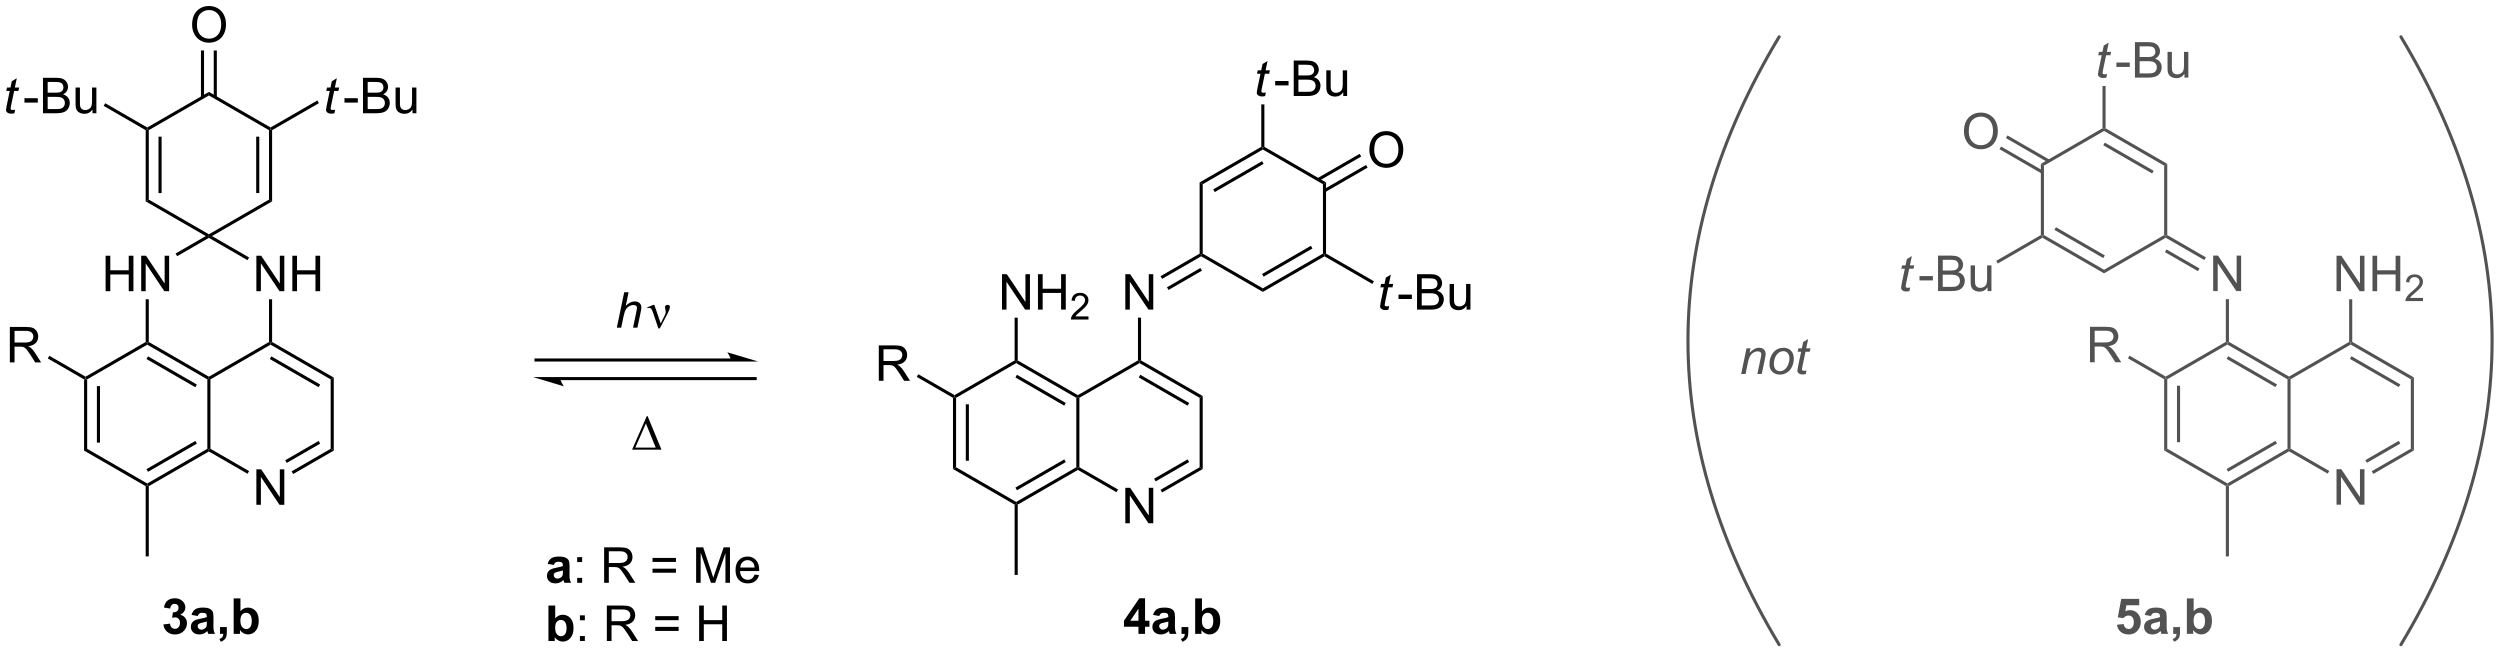 <?xml version="1.0" encoding="UTF-8"?>
<!DOCTYPE svg PUBLIC '-//W3C//DTD SVG 1.0//EN'
          'http://www.w3.org/TR/2001/REC-SVG-20010904/DTD/svg10.dtd'>
<svg stroke-dasharray="none" shape-rendering="auto" xmlns="http://www.w3.org/2000/svg" font-family="'Dialog'" text-rendering="auto" width="1024" fill-opacity="1" color-interpolation="auto" color-rendering="auto" preserveAspectRatio="xMidYMid meet" font-size="12px" viewBox="0 0 1024 268" fill="black" xmlns:xlink="http://www.w3.org/1999/xlink" stroke="black" image-rendering="auto" stroke-miterlimit="10" stroke-linecap="square" stroke-linejoin="miter" font-style="normal" stroke-width="1" height="268" stroke-dashoffset="0" font-weight="normal" stroke-opacity="1"
><!--Generated by the Batik Graphics2D SVG Generator--><defs id="genericDefs"
  /><g
  ><defs id="defs1"
    ><clipPath clipPathUnits="userSpaceOnUse" id="clipPath1"
      ><path d="M0.657 1.611 L415.962 1.611 L415.962 110.004 L0.657 110.004 L0.657 1.611 Z"
      /></clipPath
      ><clipPath clipPathUnits="userSpaceOnUse" id="clipPath2"
      ><path d="M-0.245 8.539 L-0.245 113.918 L402.577 113.918 L402.577 8.539 Z"
      /></clipPath
      ><clipPath clipPathUnits="userSpaceOnUse" id="clipPath3"
      ><path d="M-0.245 8.539 L-0.245 113.918 L402.54 113.918 L402.54 8.539 Z"
      /></clipPath
    ></defs
    ><g transform="scale(2.466,2.466) translate(-0.657,-1.611) matrix(1.029,0,0,1.029,0.909,-7.172)"
    ><path d="M13.325 69.814 L13.575 69.67 L13.825 69.814 L13.825 81.026 L13.325 81.314 ZM15.395 70.865 L15.395 79.975 L15.895 79.975 L15.895 70.865 Z" stroke="none" clip-path="url(#clipPath3)"
    /></g
    ><g transform="matrix(2.536,0,0,2.536,0.622,-21.656)"
    ><path d="M13.325 81.314 L13.825 81.026 L23.535 86.631 L23.535 86.92 L23.285 87.064 Z" stroke="none" clip-path="url(#clipPath3)"
    /></g
    ><g transform="matrix(2.536,0,0,2.536,0.622,-21.656)"
    ><path d="M23.785 87.064 L23.535 86.92 L23.535 86.631 L33.244 81.026 L33.494 81.17 L33.494 81.459 ZM23.66 84.746 L31.549 80.191 L31.299 79.758 L23.41 84.313 Z" stroke="none" clip-path="url(#clipPath3)"
    /></g
    ><g transform="matrix(2.536,0,0,2.536,0.622,-21.656)"
    ><path d="M33.744 81.026 L33.494 81.17 L33.244 81.026 L33.244 69.814 L33.494 69.67 L33.744 69.814 Z" stroke="none" clip-path="url(#clipPath3)"
    /></g
    ><g transform="matrix(2.536,0,0,2.536,0.622,-21.656)"
    ><path d="M33.494 69.381 L33.494 69.67 L33.244 69.814 L23.535 64.209 L23.535 63.92 L23.785 63.776 ZM31.549 70.648 L23.66 66.094 L23.41 66.527 L31.299 71.082 Z" stroke="none" clip-path="url(#clipPath3)"
    /></g
    ><g transform="matrix(2.536,0,0,2.536,0.622,-21.656)"
    ><path d="M23.285 63.776 L23.535 63.92 L23.535 64.209 L13.825 69.814 L13.575 69.67 L13.575 69.381 Z" stroke="none" clip-path="url(#clipPath3)"
    /></g
    ><g transform="matrix(2.536,0,0,2.536,0.622,-21.656)"
    ><path d="M41.162 90.07 L41.162 84.343 L41.941 84.343 L44.949 88.838 L44.949 84.343 L45.675 84.343 L45.675 90.07 L44.897 90.07 L41.889 85.57 L41.889 90.07 L41.162 90.07 Z" stroke="none" clip-path="url(#clipPath3)"
    /></g
    ><g transform="matrix(2.536,0,0,2.536,0.622,-21.656)"
    ><path d="M33.494 81.459 L33.494 81.17 L33.744 81.026 L39.987 84.63 L39.737 85.063 Z" stroke="none" clip-path="url(#clipPath3)"
    /></g
    ><g transform="matrix(2.536,0,0,2.536,0.622,-21.656)"
    ><path d="M47.103 85.101 L46.853 84.668 L53.162 81.026 L53.662 81.314 ZM46.068 83.309 L51.467 80.191 L51.217 79.758 L45.818 82.876 Z" stroke="none" clip-path="url(#clipPath3)"
    /></g
    ><g transform="matrix(2.536,0,0,2.536,0.622,-21.656)"
    ><path d="M53.662 81.314 L53.162 81.026 L53.162 69.814 L53.662 69.526 Z" stroke="none" clip-path="url(#clipPath3)"
    /></g
    ><g transform="matrix(2.536,0,0,2.536,0.622,-21.656)"
    ><path d="M53.662 69.526 L53.162 69.814 L43.453 64.209 L43.453 63.92 L43.703 63.776 ZM51.467 70.648 L43.578 66.094 L43.328 66.527 L51.217 71.082 Z" stroke="none" clip-path="url(#clipPath3)"
    /></g
    ><g transform="matrix(2.536,0,0,2.536,0.622,-21.656)"
    ><path d="M43.203 63.776 L43.453 63.92 L43.453 64.209 L33.744 69.814 L33.494 69.67 L33.494 69.381 Z" stroke="none" clip-path="url(#clipPath3)"
    /></g
    ><g transform="matrix(2.536,0,0,2.536,0.622,-21.656)"
    ><path d="M153.674 72.793 L153.924 72.648 L154.174 72.793 L154.174 84.004 L153.674 84.293 ZM155.744 73.844 L155.744 82.953 L156.244 82.953 L156.244 73.844 Z" stroke="none" clip-path="url(#clipPath3)"
    /></g
    ><g transform="matrix(2.536,0,0,2.536,0.622,-21.656)"
    ><path d="M153.674 84.293 L154.174 84.004 L163.883 89.61 L163.883 89.898 L163.633 90.043 Z" stroke="none" clip-path="url(#clipPath3)"
    /></g
    ><g transform="matrix(2.536,0,0,2.536,0.622,-21.656)"
    ><path d="M164.133 90.043 L163.883 89.898 L163.883 89.61 L173.593 84.004 L173.843 84.148 L173.843 84.437 ZM164.008 87.725 L171.898 83.17 L171.648 82.737 L163.758 87.292 Z" stroke="none" clip-path="url(#clipPath3)"
    /></g
    ><g transform="matrix(2.536,0,0,2.536,0.622,-21.656)"
    ><path d="M174.093 84.004 L173.843 84.148 L173.593 84.004 L173.593 72.793 L173.843 72.648 L174.093 72.793 Z" stroke="none" clip-path="url(#clipPath3)"
    /></g
    ><g transform="matrix(2.536,0,0,2.536,0.622,-21.656)"
    ><path d="M173.843 72.36 L173.843 72.648 L173.593 72.793 L163.883 67.187 L163.883 66.898 L164.133 66.754 ZM171.898 73.627 L164.008 69.072 L163.758 69.505 L171.648 74.06 Z" stroke="none" clip-path="url(#clipPath3)"
    /></g
    ><g transform="matrix(2.536,0,0,2.536,0.622,-21.656)"
    ><path d="M163.633 66.754 L163.883 66.898 L163.883 67.187 L154.174 72.793 L153.924 72.648 L153.924 72.36 Z" stroke="none" clip-path="url(#clipPath3)"
    /></g
    ><g transform="matrix(2.536,0,0,2.536,0.622,-21.656)"
    ><path d="M181.511 93.049 L181.511 87.322 L182.29 87.322 L185.298 91.817 L185.298 87.322 L186.024 87.322 L186.024 93.049 L185.245 93.049 L182.238 88.549 L182.238 93.049 L181.511 93.049 Z" stroke="none" clip-path="url(#clipPath3)"
    /></g
    ><g transform="matrix(2.536,0,0,2.536,0.622,-21.656)"
    ><path d="M173.843 84.437 L173.843 84.148 L174.093 84.004 L180.336 87.609 L180.086 88.042 Z" stroke="none" clip-path="url(#clipPath3)"
    /></g
    ><g transform="matrix(2.536,0,0,2.536,0.622,-21.656)"
    ><path d="M187.452 88.08 L187.202 87.647 L193.511 84.004 L194.011 84.293 ZM186.417 86.287 L191.816 83.17 L191.566 82.737 L186.167 85.854 Z" stroke="none" clip-path="url(#clipPath3)"
    /></g
    ><g transform="matrix(2.536,0,0,2.536,0.622,-21.656)"
    ><path d="M194.011 84.293 L193.511 84.004 L193.511 72.793 L194.011 72.504 Z" stroke="none" clip-path="url(#clipPath3)"
    /></g
    ><g transform="matrix(2.536,0,0,2.536,0.622,-21.656)"
    ><path d="M194.011 72.504 L193.511 72.793 L183.802 67.187 L183.802 66.898 L184.052 66.754 ZM191.816 73.627 L183.927 69.072 L183.677 69.505 L191.566 74.06 Z" stroke="none" clip-path="url(#clipPath3)"
    /></g
    ><g transform="matrix(2.536,0,0,2.536,0.622,-21.656)"
    ><path d="M183.552 66.754 L183.802 66.898 L183.802 67.187 L174.093 72.793 L173.843 72.648 L173.843 72.36 Z" stroke="none" clip-path="url(#clipPath3)"
    /></g
    ><g fill="rgb(82,82,82)" transform="matrix(2.536,0,0,2.536,0.622,-21.656)" stroke="rgb(82,82,82)"
    ><path d="M349.298 69.795 L349.548 69.651 L349.798 69.795 L349.798 81.006 L349.298 81.295 ZM351.368 70.846 L351.368 79.956 L351.868 79.956 L351.868 70.846 Z" stroke="none" clip-path="url(#clipPath3)"
    /></g
    ><g fill="rgb(82,82,82)" transform="matrix(2.536,0,0,2.536,0.622,-21.656)" stroke="rgb(82,82,82)"
    ><path d="M349.298 81.295 L349.798 81.006 L359.508 86.612 L359.508 86.901 L359.258 87.045 Z" stroke="none" clip-path="url(#clipPath3)"
    /></g
    ><g fill="rgb(82,82,82)" transform="matrix(2.536,0,0,2.536,0.622,-21.656)" stroke="rgb(82,82,82)"
    ><path d="M359.758 87.045 L359.508 86.901 L359.508 86.612 L369.217 81.006 L369.467 81.151 L369.467 81.439 ZM359.633 84.727 L367.522 80.172 L367.272 79.739 L359.383 84.294 Z" stroke="none" clip-path="url(#clipPath3)"
    /></g
    ><g fill="rgb(82,82,82)" transform="matrix(2.536,0,0,2.536,0.622,-21.656)" stroke="rgb(82,82,82)"
    ><path d="M369.717 81.006 L369.467 81.151 L369.217 81.006 L369.217 69.795 L369.467 69.651 L369.717 69.795 Z" stroke="none" clip-path="url(#clipPath3)"
    /></g
    ><g fill="rgb(82,82,82)" transform="matrix(2.536,0,0,2.536,0.622,-21.656)" stroke="rgb(82,82,82)"
    ><path d="M369.467 69.362 L369.467 69.651 L369.217 69.795 L359.508 64.189 L359.508 63.901 L359.758 63.756 ZM367.522 70.629 L359.633 66.075 L359.383 66.507 L367.272 71.062 Z" stroke="none" clip-path="url(#clipPath3)"
    /></g
    ><g fill="rgb(82,82,82)" transform="matrix(2.536,0,0,2.536,0.622,-21.656)" stroke="rgb(82,82,82)"
    ><path d="M359.258 63.756 L359.508 63.901 L359.508 64.189 L349.798 69.795 L349.548 69.651 L349.548 69.362 Z" stroke="none" clip-path="url(#clipPath3)"
    /></g
    ><g fill="rgb(82,82,82)" transform="matrix(2.536,0,0,2.536,0.622,-21.656)" stroke="rgb(82,82,82)"
    ><path d="M377.136 90.051 L377.136 84.324 L377.914 84.324 L380.922 88.819 L380.922 84.324 L381.649 84.324 L381.649 90.051 L380.87 90.051 L377.862 85.551 L377.862 90.051 L377.136 90.051 Z" stroke="none" clip-path="url(#clipPath3)"
    /></g
    ><g fill="rgb(82,82,82)" transform="matrix(2.536,0,0,2.536,0.622,-21.656)" stroke="rgb(82,82,82)"
    ><path d="M369.467 81.439 L369.467 81.151 L369.717 81.006 L375.961 84.611 L375.711 85.044 Z" stroke="none" clip-path="url(#clipPath3)"
    /></g
    ><g fill="rgb(82,82,82)" transform="matrix(2.536,0,0,2.536,0.622,-21.656)" stroke="rgb(82,82,82)"
    ><path d="M383.076 85.082 L382.826 84.649 L389.136 81.006 L389.636 81.295 ZM382.041 83.29 L387.441 80.172 L387.191 79.739 L381.791 82.856 Z" stroke="none" clip-path="url(#clipPath3)"
    /></g
    ><g fill="rgb(82,82,82)" transform="matrix(2.536,0,0,2.536,0.622,-21.656)" stroke="rgb(82,82,82)"
    ><path d="M389.636 81.295 L389.136 81.006 L389.136 69.795 L389.636 69.506 Z" stroke="none" clip-path="url(#clipPath3)"
    /></g
    ><g fill="rgb(82,82,82)" transform="matrix(2.536,0,0,2.536,0.622,-21.656)" stroke="rgb(82,82,82)"
    ><path d="M389.636 69.506 L389.136 69.795 L379.426 64.189 L379.426 63.901 L379.676 63.756 ZM387.441 70.629 L379.551 66.075 L379.301 66.507 L387.191 71.062 Z" stroke="none" clip-path="url(#clipPath3)"
    /></g
    ><g fill="rgb(82,82,82)" transform="matrix(2.536,0,0,2.536,0.622,-21.656)" stroke="rgb(82,82,82)"
    ><path d="M379.176 63.756 L379.426 63.901 L379.426 64.189 L369.717 69.795 L369.467 69.651 L369.467 69.362 Z" stroke="none" clip-path="url(#clipPath3)"
    /></g
    ><g fill="rgb(82,82,82)" transform="matrix(2.536,0,0,2.536,0.622,-21.656)" stroke="rgb(82,82,82)"
    ><path d="M357.217 55.551 L357.217 49.824 L357.996 49.824 L361.003 54.319 L361.003 49.824 L361.73 49.824 L361.73 55.551 L360.951 55.551 L357.944 51.051 L357.944 55.551 L357.217 55.551 Z" stroke="none" clip-path="url(#clipPath3)"
    /></g
    ><g fill="rgb(82,82,82)" transform="matrix(2.536,0,0,2.536,0.622,-21.656)" stroke="rgb(82,82,82)"
    ><path d="M359.758 63.756 L359.508 63.901 L359.258 63.756 L359.258 56.851 L359.758 56.851 Z" stroke="none" clip-path="url(#clipPath3)"
    /></g
    ><g fill="rgb(82,82,82)" transform="matrix(2.536,0,0,2.536,0.622,-21.656)" stroke="rgb(82,82,82)"
    ><path d="M356.042 50.111 L355.792 50.544 L349.548 46.939 L349.548 46.651 L349.798 46.506 ZM355.007 51.904 L349.673 48.825 L349.423 49.258 L354.757 52.337 Z" stroke="none" clip-path="url(#clipPath3)"
    /></g
    ><g fill="rgb(82,82,82)" transform="matrix(2.536,0,0,2.536,0.622,-21.656)" stroke="rgb(82,82,82)"
    ><path d="M349.298 46.506 L349.548 46.651 L349.548 46.939 L339.589 52.689 L339.589 52.112 Z" stroke="none" clip-path="url(#clipPath3)"
    /></g
    ><g fill="rgb(82,82,82)" transform="matrix(2.536,0,0,2.536,0.622,-21.656)" stroke="rgb(82,82,82)"
    ><path d="M349.298 35.295 L349.798 35.006 L349.798 46.506 L349.548 46.651 L349.298 46.506 Z" stroke="none" clip-path="url(#clipPath3)"
    /></g
    ><g transform="matrix(2.536,0,0,2.536,0.622,-21.656)"
    ><path d="M41.162 55.57 L41.162 49.843 L41.941 49.843 L44.949 54.338 L44.949 49.843 L45.675 49.843 L45.675 55.57 L44.897 55.57 L41.889 51.07 L41.889 55.57 L41.162 55.57 ZM46.971 55.57 L46.971 49.843 L47.729 49.843 L47.729 52.195 L50.705 52.195 L50.705 49.843 L51.463 49.843 L51.463 55.57 L50.705 55.57 L50.705 52.869 L47.729 52.869 L47.729 55.57 L46.971 55.57 Z" stroke="none" clip-path="url(#clipPath3)"
    /></g
    ><g transform="matrix(2.536,0,0,2.536,0.622,-21.656)"
    ><path d="M16.813 55.57 L16.813 49.843 L17.571 49.843 L17.571 52.195 L20.548 52.195 L20.548 49.843 L21.305 49.843 L21.305 55.57 L20.548 55.57 L20.548 52.869 L17.571 52.869 L17.571 55.57 L16.813 55.57 ZM22.559 55.57 L22.559 49.843 L23.338 49.843 L26.346 54.338 L26.346 49.843 L27.072 49.843 L27.072 55.57 L26.294 55.57 L23.286 51.07 L23.286 55.57 L22.559 55.57 Z" stroke="none" clip-path="url(#clipPath3)"
    /></g
    ><g transform="matrix(2.536,0,0,2.536,0.622,-21.656)"
    ><path d="M43.703 63.776 L43.453 63.92 L43.203 63.776 L43.203 56.87 L43.703 56.87 Z" stroke="none" clip-path="url(#clipPath3)"
    /></g
    ><g transform="matrix(2.536,0,0,2.536,0.622,-21.656)"
    ><path d="M39.987 50.13 L39.737 50.563 L33.494 46.959 L33.494 46.67 L33.994 46.67 Z" stroke="none" clip-path="url(#clipPath3)"
    /></g
    ><g transform="matrix(2.536,0,0,2.536,0.622,-21.656)"
    ><path d="M32.994 46.67 L33.494 46.67 L33.494 46.959 L28.367 49.919 L28.117 49.486 Z" stroke="none" clip-path="url(#clipPath3)"
    /></g
    ><g transform="matrix(2.536,0,0,2.536,0.622,-21.656)"
    ><path d="M23.285 56.87 L23.785 56.87 L23.785 63.776 L23.535 63.92 L23.285 63.776 Z" stroke="none" clip-path="url(#clipPath3)"
    /></g
    ><g transform="matrix(2.536,0,0,2.536,0.622,-21.656)"
    ><path d="M181.511 58.548 L181.511 52.822 L182.29 52.822 L185.298 57.317 L185.298 52.822 L186.024 52.822 L186.024 58.548 L185.245 58.548 L182.238 54.048 L182.238 58.548 L181.511 58.548 Z" stroke="none" clip-path="url(#clipPath3)"
    /></g
    ><g transform="matrix(2.536,0,0,2.536,0.622,-21.656)"
    ><path d="M203.72 55.11 L203.72 55.687 L193.761 49.937 L193.761 49.648 L194.011 49.504 Z" stroke="none" clip-path="url(#clipPath3)"
    /></g
    ><g transform="matrix(2.536,0,0,2.536,0.622,-21.656)"
    ><path d="M193.511 49.504 L193.761 49.648 L193.761 49.937 L187.452 53.58 L187.202 53.147 ZM193.636 51.822 L188.237 54.94 L188.487 55.373 L193.886 52.255 Z" stroke="none" clip-path="url(#clipPath3)"
    /></g
    ><g transform="matrix(2.536,0,0,2.536,0.622,-21.656)"
    ><path d="M183.552 59.849 L184.052 59.849 L184.052 66.754 L183.802 66.898 L183.552 66.754 Z" stroke="none" clip-path="url(#clipPath3)"
    /></g
    ><g transform="matrix(2.536,0,0,2.536,0.622,-21.656)"
    ><path d="M203.72 55.687 L203.72 55.11 L213.43 49.504 L213.68 49.648 L213.68 49.937 ZM203.845 53.225 L211.735 48.67 L211.485 48.237 L203.595 52.792 Z" stroke="none" clip-path="url(#clipPath3)"
    /></g
    ><g transform="matrix(2.536,0,0,2.536,0.622,-21.656)"
    ><path d="M213.93 49.504 L213.68 49.648 L213.43 49.504 L213.43 38.293 L213.93 38.004 Z" stroke="none" clip-path="url(#clipPath3)"
    /></g
    ><g transform="matrix(2.536,0,0,2.536,0.622,-21.656)"
    ><path d="M213.93 38.004 L213.43 38.293 L203.72 32.687 L203.72 32.398 L203.97 32.254 Z" stroke="none" clip-path="url(#clipPath3)"
    /></g
    ><g transform="matrix(2.536,0,0,2.536,0.622,-21.656)"
    ><path d="M203.47 32.254 L203.72 32.398 L203.72 32.687 L194.011 38.293 L193.511 38.004 ZM203.595 34.572 L195.706 39.127 L195.956 39.56 L203.845 35.005 Z" stroke="none" clip-path="url(#clipPath3)"
    /></g
    ><g transform="matrix(2.536,0,0,2.536,0.622,-21.656)"
    ><path d="M193.511 38.004 L194.011 38.293 L194.011 49.504 L193.761 49.648 L193.511 49.504 Z" stroke="none" clip-path="url(#clipPath3)"
    /></g
    ><g fill="rgb(82,82,82)" transform="matrix(2.536,0,0,2.536,0.622,-21.656)" stroke="rgb(82,82,82)"
    ><path d="M349.798 35.006 L349.298 35.295 L339.589 29.689 L339.589 29.401 L339.839 29.256 ZM347.603 36.129 L339.714 31.575 L339.464 32.008 L347.353 36.562 Z" stroke="none" clip-path="url(#clipPath3)"
    /></g
    ><g fill="rgb(82,82,82)" transform="matrix(2.536,0,0,2.536,0.622,-21.656)" stroke="rgb(82,82,82)"
    ><path d="M339.339 29.256 L339.589 29.401 L339.589 29.689 L329.88 35.295 L329.38 35.006 Z" stroke="none" clip-path="url(#clipPath3)"
    /></g
    ><g fill="rgb(82,82,82)" transform="matrix(2.536,0,0,2.536,0.622,-21.656)" stroke="rgb(82,82,82)"
    ><path d="M329.38 35.006 L329.88 35.295 L329.88 46.506 L329.63 46.651 L329.38 46.506 Z" stroke="none" clip-path="url(#clipPath3)"
    /></g
    ><g fill="rgb(82,82,82)" transform="matrix(2.536,0,0,2.536,0.622,-21.656)" stroke="rgb(82,82,82)"
    ><path d="M329.63 46.939 L329.63 46.651 L329.88 46.506 L339.589 52.112 L339.589 52.689 ZM331.575 45.672 L339.464 50.227 L339.714 49.794 L331.825 45.239 Z" stroke="none" clip-path="url(#clipPath3)"
    /></g
    ><g fill="rgb(82,82,82)" transform="matrix(2.536,0,0,2.536,0.622,-21.656)" stroke="rgb(82,82,82)"
    ><path d="M359.258 87.045 L359.508 86.901 L359.758 87.045 L359.758 98.401 L359.258 98.401 Z" stroke="none" clip-path="url(#clipPath3)"
    /></g
    ><g fill="rgb(82,82,82)" transform="matrix(2.536,0,0,2.536,0.622,-21.656)" stroke="rgb(82,82,82)"
    ><path d="M337.319 67.051 L337.319 61.324 L339.858 61.324 Q340.624 61.324 341.022 61.478 Q341.421 61.632 341.658 62.022 Q341.897 62.413 341.897 62.887 Q341.897 63.496 341.502 63.915 Q341.108 64.332 340.283 64.444 Q340.585 64.59 340.741 64.731 Q341.072 65.035 341.369 65.491 L342.366 67.051 L341.413 67.051 L340.655 65.858 Q340.322 65.343 340.106 65.069 Q339.892 64.796 339.723 64.686 Q339.554 64.577 339.377 64.535 Q339.249 64.507 338.955 64.507 L338.077 64.507 L338.077 67.051 L337.319 67.051 ZM338.077 63.85 L339.705 63.85 Q340.226 63.85 340.517 63.743 Q340.812 63.637 340.962 63.4 Q341.116 63.163 341.116 62.887 Q341.116 62.48 340.819 62.22 Q340.525 61.957 339.89 61.957 L338.077 61.957 L338.077 63.85 Z" stroke="none" clip-path="url(#clipPath3)"
    /></g
    ><g fill="rgb(82,82,82)" transform="matrix(2.536,0,0,2.536,0.622,-21.656)" stroke="rgb(82,82,82)"
    ><path d="M349.548 69.362 L349.548 69.651 L349.298 69.795 L343.449 66.418 L343.699 65.985 Z" stroke="none" clip-path="url(#clipPath3)"
    /></g
    ><g transform="matrix(2.536,0,0,2.536,0.622,-21.656)"
    ><path d="M1.346 67.07 L1.346 61.343 L3.885 61.343 Q4.651 61.343 5.049 61.497 Q5.448 61.651 5.685 62.041 Q5.924 62.432 5.924 62.906 Q5.924 63.515 5.528 63.934 Q5.135 64.351 4.31 64.463 Q4.612 64.609 4.768 64.75 Q5.099 65.054 5.396 65.51 L6.393 67.07 L5.44 67.07 L4.682 65.877 Q4.349 65.362 4.133 65.088 Q3.919 64.815 3.75 64.705 Q3.58 64.596 3.403 64.554 Q3.276 64.526 2.982 64.526 L2.104 64.526 L2.104 67.07 L1.346 67.07 ZM2.104 63.869 L3.732 63.869 Q4.252 63.869 4.544 63.763 Q4.838 63.656 4.989 63.419 Q5.143 63.182 5.143 62.906 Q5.143 62.5 4.846 62.239 Q4.552 61.976 3.916 61.976 L2.104 61.976 L2.104 63.869 Z" stroke="none" clip-path="url(#clipPath3)"
    /></g
    ><g transform="matrix(2.536,0,0,2.536,0.622,-21.656)"
    ><path d="M13.575 69.381 L13.575 69.67 L13.325 69.814 L7.476 66.437 L7.726 66.004 Z" stroke="none" clip-path="url(#clipPath3)"
    /></g
    ><g transform="matrix(2.536,0,0,2.536,0.622,-21.656)"
    ><path d="M23.285 87.064 L23.535 86.92 L23.785 87.064 L23.785 98.401 L23.285 98.401 Z" stroke="none" clip-path="url(#clipPath3)"
    /></g
    ><g transform="matrix(2.536,0,0,2.536,0.622,-21.656)"
    ><path d="M141.695 70.049 L141.695 64.322 L144.234 64.322 Q145 64.322 145.398 64.476 Q145.797 64.629 146.033 65.02 Q146.273 65.41 146.273 65.884 Q146.273 66.494 145.877 66.913 Q145.484 67.33 144.658 67.442 Q144.96 67.588 145.117 67.728 Q145.447 68.033 145.744 68.489 L146.742 70.049 L145.789 70.049 L145.031 68.856 Q144.697 68.34 144.481 68.067 Q144.268 67.793 144.099 67.684 Q143.929 67.575 143.752 67.533 Q143.625 67.504 143.33 67.504 L142.453 67.504 L142.453 70.049 L141.695 70.049 ZM142.453 66.848 L144.08 66.848 Q144.601 66.848 144.893 66.741 Q145.187 66.634 145.338 66.397 Q145.492 66.16 145.492 65.884 Q145.492 65.478 145.195 65.218 Q144.901 64.955 144.265 64.955 L142.453 64.955 L142.453 66.848 Z" stroke="none" clip-path="url(#clipPath3)"
    /></g
    ><g transform="matrix(2.536,0,0,2.536,0.622,-21.656)"
    ><path d="M153.924 72.36 L153.924 72.648 L153.674 72.793 L147.824 69.415 L148.074 68.983 Z" stroke="none" clip-path="url(#clipPath3)"
    /></g
    ><g transform="matrix(2.536,0,0,2.536,0.622,-21.656)"
    ><path d="M163.633 90.043 L163.883 89.898 L164.133 90.043 L164.133 101.398 L163.633 101.398 Z" stroke="none" clip-path="url(#clipPath3)"
    /></g
    ><g fill="rgb(82,82,82)" transform="matrix(2.536,0,0,2.536,0.622,-21.656)" stroke="rgb(82,82,82)"
    ><path d="M340.077 20.494 L339.959 21.075 Q339.704 21.14 339.467 21.14 Q339.045 21.14 338.795 20.932 Q338.608 20.776 338.608 20.507 Q338.608 20.369 338.709 19.877 L339.212 17.468 L338.655 17.468 L338.767 16.922 L339.327 16.922 L339.54 15.901 L340.35 15.414 L340.032 16.922 L340.728 16.922 L340.61 17.468 L339.92 17.468 L339.438 19.76 Q339.35 20.198 339.35 20.283 Q339.35 20.408 339.42 20.476 Q339.493 20.541 339.657 20.541 Q339.892 20.541 340.077 20.494 Z" stroke="none" clip-path="url(#clipPath3)"
    /></g
    ><g fill="rgb(82,82,82)" transform="matrix(2.536,0,0,2.536,0.622,-21.656)" stroke="rgb(82,82,82)"
    ><path d="M341.583 19.351 L341.583 18.643 L343.742 18.643 L343.742 19.351 L341.583 19.351 ZM344.578 21.07 L344.578 15.343 L346.726 15.343 Q347.383 15.343 347.778 15.518 Q348.177 15.69 348.401 16.052 Q348.625 16.414 348.625 16.807 Q348.625 17.174 348.424 17.5 Q348.226 17.823 347.825 18.023 Q348.344 18.174 348.622 18.541 Q348.903 18.908 348.903 19.408 Q348.903 19.812 348.732 20.158 Q348.562 20.502 348.312 20.69 Q348.062 20.877 347.685 20.974 Q347.31 21.07 346.763 21.07 L344.578 21.07 ZM345.336 17.75 L346.575 17.75 Q347.078 17.75 347.297 17.682 Q347.586 17.596 347.732 17.398 Q347.88 17.198 347.88 16.898 Q347.88 16.612 347.742 16.395 Q347.607 16.179 347.351 16.099 Q347.099 16.018 346.482 16.018 L345.336 16.018 L345.336 17.75 ZM345.336 20.393 L346.763 20.393 Q347.13 20.393 347.278 20.367 Q347.539 20.32 347.713 20.21 Q347.89 20.101 348.002 19.893 Q348.117 19.682 348.117 19.408 Q348.117 19.088 347.953 18.854 Q347.789 18.617 347.497 18.52 Q347.208 18.424 346.661 18.424 L345.336 18.424 L345.336 20.393 ZM352.575 21.07 L352.575 20.46 Q352.091 21.164 351.258 21.164 Q350.89 21.164 350.573 21.023 Q350.255 20.882 350.099 20.669 Q349.945 20.455 349.883 20.148 Q349.841 19.94 349.841 19.492 L349.841 16.922 L350.544 16.922 L350.544 19.221 Q350.544 19.773 350.586 19.963 Q350.653 20.242 350.867 20.401 Q351.083 20.557 351.398 20.557 Q351.716 20.557 351.992 20.395 Q352.271 20.234 352.385 19.955 Q352.5 19.674 352.5 19.143 L352.5 16.922 L353.203 16.922 L353.203 21.07 L352.575 21.07 Z" stroke="none" clip-path="url(#clipPath3)"
    /></g
    ><g fill="rgb(82,82,82)" transform="matrix(2.536,0,0,2.536,0.622,-21.656)" stroke="rgb(82,82,82)"
    ><path d="M339.839 29.256 L339.589 29.401 L339.339 29.256 L339.339 22.425 L339.839 22.425 Z" stroke="none" clip-path="url(#clipPath3)"
    /></g
    ><g fill="rgb(82,82,82)" transform="matrix(2.536,0,0,2.536,0.622,-21.656)" stroke="rgb(82,82,82)"
    ><path d="M308.274 54.975 L308.157 55.556 Q307.902 55.621 307.665 55.621 Q307.243 55.621 306.993 55.413 Q306.806 55.257 306.806 54.988 Q306.806 54.85 306.907 54.358 L307.41 51.949 L306.853 51.949 L306.965 51.402 L307.524 51.402 L307.738 50.382 L308.548 49.895 L308.23 51.402 L308.925 51.402 L308.808 51.949 L308.118 51.949 L307.636 54.241 Q307.548 54.678 307.548 54.764 Q307.548 54.889 307.618 54.957 Q307.691 55.022 307.855 55.022 Q308.09 55.022 308.274 54.975 Z" stroke="none" clip-path="url(#clipPath3)"
    /></g
    ><g fill="rgb(82,82,82)" transform="matrix(2.536,0,0,2.536,0.622,-21.656)" stroke="rgb(82,82,82)"
    ><path d="M309.781 53.832 L309.781 53.124 L311.94 53.124 L311.94 53.832 L309.781 53.832 ZM312.776 55.551 L312.776 49.824 L314.924 49.824 Q315.58 49.824 315.976 49.999 Q316.375 50.171 316.599 50.533 Q316.823 50.895 316.823 51.288 Q316.823 51.655 316.622 51.98 Q316.424 52.303 316.023 52.504 Q316.541 52.655 316.82 53.022 Q317.101 53.389 317.101 53.889 Q317.101 54.293 316.929 54.639 Q316.76 54.983 316.51 55.171 Q316.26 55.358 315.883 55.454 Q315.508 55.551 314.961 55.551 L312.776 55.551 ZM313.534 52.23 L314.773 52.23 Q315.276 52.23 315.495 52.163 Q315.784 52.077 315.929 51.879 Q316.078 51.678 316.078 51.379 Q316.078 51.093 315.94 50.876 Q315.804 50.66 315.549 50.579 Q315.297 50.499 314.679 50.499 L313.534 50.499 L313.534 52.23 ZM313.534 54.874 L314.961 54.874 Q315.328 54.874 315.476 54.848 Q315.737 54.801 315.911 54.691 Q316.088 54.582 316.2 54.374 Q316.315 54.163 316.315 53.889 Q316.315 53.569 316.151 53.335 Q315.987 53.098 315.695 53.001 Q315.406 52.905 314.859 52.905 L313.534 52.905 L313.534 54.874 ZM320.773 55.551 L320.773 54.941 Q320.289 55.645 319.455 55.645 Q319.088 55.645 318.771 55.504 Q318.453 55.363 318.297 55.15 Q318.143 54.936 318.08 54.629 Q318.039 54.421 318.039 53.973 L318.039 51.402 L318.742 51.402 L318.742 53.702 Q318.742 54.254 318.784 54.444 Q318.851 54.723 319.065 54.882 Q319.281 55.038 319.596 55.038 Q319.914 55.038 320.19 54.876 Q320.469 54.715 320.583 54.436 Q320.698 54.155 320.698 53.624 L320.698 51.402 L321.401 51.402 L321.401 55.551 L320.773 55.551 Z" stroke="none" clip-path="url(#clipPath3)"
    /></g
    ><g fill="rgb(82,82,82)" transform="matrix(2.536,0,0,2.536,0.622,-21.656)" stroke="rgb(82,82,82)"
    ><path d="M329.38 46.506 L329.63 46.651 L329.63 46.939 L322.428 51.098 L322.178 50.665 Z" stroke="none" clip-path="url(#clipPath3)"
    /></g
    ><g fill="rgb(82,82,82)" transform="matrix(2.536,0,0,2.536,0.622,-21.656)" stroke="rgb(82,82,82)"
    ><path d="M316.959 29.762 Q316.959 28.335 317.724 27.53 Q318.49 26.723 319.701 26.723 Q320.493 26.723 321.128 27.103 Q321.766 27.48 322.099 28.158 Q322.435 28.835 322.435 29.694 Q322.435 30.566 322.084 31.254 Q321.732 31.941 321.086 32.296 Q320.443 32.65 319.696 32.65 Q318.888 32.65 318.25 32.259 Q317.615 31.866 317.287 31.191 Q316.959 30.514 316.959 29.762 ZM317.74 29.772 Q317.74 30.809 318.295 31.405 Q318.852 31.999 319.693 31.999 Q320.547 31.999 321.099 31.397 Q321.654 30.796 321.654 29.691 Q321.654 28.991 321.417 28.47 Q321.18 27.949 320.724 27.663 Q320.271 27.374 319.703 27.374 Q318.899 27.374 318.318 27.928 Q317.74 28.48 317.74 29.772 Z" stroke="none" clip-path="url(#clipPath3)"
    /></g
    ><g fill="rgb(82,82,82)" transform="matrix(2.536,0,0,2.536,0.622,-21.656)" stroke="rgb(82,82,82)"
    ><path d="M330.79 34.337 L323.992 30.412 L323.742 30.845 L330.54 34.77 ZM329.755 36.129 L322.957 32.205 L322.707 32.638 L329.505 36.562 Z" stroke="none" clip-path="url(#clipPath3)"
    /></g
    ><g fill="rgb(82,82,82)" transform="matrix(2.536,0,0,2.536,0.622,-21.656)" stroke="rgb(82,82,82)"
    ><path d="M377.136 55.57 L377.136 49.843 L377.914 49.843 L380.922 54.338 L380.922 49.843 L381.649 49.843 L381.649 55.57 L380.87 55.57 L377.862 51.07 L377.862 55.57 L377.136 55.57 ZM382.944 55.57 L382.944 49.843 L383.702 49.843 L383.702 52.195 L386.679 52.195 L386.679 49.843 L387.437 49.843 L387.437 55.57 L386.679 55.57 L386.679 52.869 L383.702 52.869 L383.702 55.57 L382.944 55.57 Z" stroke="none" clip-path="url(#clipPath3)"
    /></g
    ><g fill="rgb(82,82,82)" transform="matrix(2.536,0,0,2.536,0.622,-21.656)" stroke="rgb(82,82,82)"
    ><path d="M391.103 56.662 L391.103 57.17 L388.263 57.17 Q388.257 56.978 388.325 56.803 Q388.433 56.514 388.671 56.232 Q388.911 55.951 389.362 55.582 Q390.062 55.008 390.308 54.672 Q390.554 54.336 390.554 54.037 Q390.554 53.725 390.329 53.51 Q390.106 53.293 389.745 53.293 Q389.364 53.293 389.136 53.522 Q388.907 53.75 388.905 54.154 L388.362 54.1 Q388.419 53.492 388.782 53.176 Q389.145 52.857 389.757 52.857 Q390.376 52.857 390.735 53.201 Q391.097 53.543 391.097 54.049 Q391.097 54.307 390.991 54.557 Q390.886 54.805 390.64 55.08 Q390.395 55.355 389.827 55.836 Q389.353 56.234 389.218 56.377 Q389.083 56.52 388.995 56.662 L391.103 56.662 Z" stroke="none" clip-path="url(#clipPath3)"
    /></g
    ><g fill="rgb(82,82,82)" transform="matrix(2.536,0,0,2.536,0.622,-21.656)" stroke="rgb(82,82,82)"
    ><path d="M379.676 63.756 L379.426 63.901 L379.176 63.756 L379.176 56.87 L379.676 56.87 Z" stroke="none" clip-path="url(#clipPath3)"
    /></g
    ><g transform="matrix(2.536,0,0,2.536,0.622,-21.656)"
    ><path d="M33.994 46.67 L33.494 46.67 L33.494 46.381 L43.203 40.776 L43.703 41.064 Z" stroke="none" clip-path="url(#clipPath3)"
    /></g
    ><g transform="matrix(2.536,0,0,2.536,0.622,-21.656)"
    ><path d="M43.703 41.064 L43.203 40.776 L43.203 29.564 L43.453 29.42 L43.703 29.564 ZM41.633 39.725 L41.633 30.615 L41.133 30.615 L41.133 39.725 Z" stroke="none" clip-path="url(#clipPath3)"
    /></g
    ><g transform="matrix(2.536,0,0,2.536,0.622,-21.656)"
    ><path d="M43.453 29.131 L43.453 29.42 L43.203 29.564 L33.494 23.959 L33.494 23.381 Z" stroke="none" clip-path="url(#clipPath3)"
    /></g
    ><g transform="matrix(2.536,0,0,2.536,0.622,-21.656)"
    ><path d="M33.494 23.381 L33.494 23.959 L23.785 29.564 L23.535 29.42 L23.535 29.131 Z" stroke="none" clip-path="url(#clipPath3)"
    /></g
    ><g transform="matrix(2.536,0,0,2.536,0.622,-21.656)"
    ><path d="M23.285 29.564 L23.535 29.42 L23.785 29.564 L23.785 40.776 L23.285 41.064 ZM25.355 30.615 L25.355 39.725 L25.855 39.725 L25.855 30.615 Z" stroke="none" clip-path="url(#clipPath3)"
    /></g
    ><g transform="matrix(2.536,0,0,2.536,0.622,-21.656)"
    ><path d="M23.285 41.064 L23.785 40.776 L33.494 46.381 L33.494 46.67 L32.994 46.67 Z" stroke="none" clip-path="url(#clipPath3)"
    /></g
    ><g transform="matrix(2.536,0,0,2.536,0.622,-21.656)"
    ><path d="M30.782 12.55 Q30.782 11.123 31.547 10.318 Q32.313 9.511 33.524 9.511 Q34.316 9.511 34.951 9.891 Q35.589 10.269 35.922 10.946 Q36.258 11.623 36.258 12.482 Q36.258 13.355 35.907 14.042 Q35.555 14.73 34.909 15.084 Q34.266 15.438 33.519 15.438 Q32.711 15.438 32.073 15.047 Q31.438 14.654 31.11 13.98 Q30.782 13.303 30.782 12.55 ZM31.563 12.56 Q31.563 13.597 32.118 14.193 Q32.675 14.787 33.516 14.787 Q34.37 14.787 34.922 14.185 Q35.477 13.584 35.477 12.48 Q35.477 11.779 35.24 11.258 Q35.003 10.738 34.547 10.451 Q34.094 10.162 33.526 10.162 Q32.722 10.162 32.141 10.717 Q31.563 11.269 31.563 12.56 Z" stroke="none" clip-path="url(#clipPath3)"
    /></g
    ><g transform="matrix(2.536,0,0,2.536,0.622,-21.656)"
    ><path d="M34.777 24.267 L34.777 16.691 L34.277 16.691 L34.277 24.267 ZM32.711 24.267 L32.711 16.691 L32.211 16.691 L32.211 24.267 Z" stroke="none" clip-path="url(#clipPath3)"
    /></g
    ><g transform="matrix(2.536,0,0,2.536,0.622,-21.656)"
    ><path d="M53.883 26.254 L53.766 26.835 Q53.511 26.9 53.274 26.9 Q52.852 26.9 52.602 26.692 Q52.414 26.535 52.414 26.267 Q52.414 26.129 52.516 25.637 L53.019 23.228 L52.461 23.228 L52.573 22.681 L53.133 22.681 L53.347 21.66 L54.157 21.173 L53.839 22.681 L54.534 22.681 L54.417 23.228 L53.727 23.228 L53.245 25.52 Q53.157 25.957 53.157 26.043 Q53.157 26.168 53.227 26.236 Q53.3 26.301 53.464 26.301 Q53.698 26.301 53.883 26.254 Z" stroke="none" clip-path="url(#clipPath3)"
    /></g
    ><g transform="matrix(2.536,0,0,2.536,0.622,-21.656)"
    ><path d="M55.39 25.111 L55.39 24.402 L57.548 24.402 L57.548 25.111 L55.39 25.111 ZM58.384 26.829 L58.384 21.103 L60.533 21.103 Q61.189 21.103 61.585 21.277 Q61.983 21.449 62.207 21.811 Q62.431 22.173 62.431 22.567 Q62.431 22.934 62.231 23.259 Q62.033 23.582 61.632 23.783 Q62.15 23.934 62.429 24.301 Q62.71 24.668 62.71 25.168 Q62.71 25.572 62.538 25.918 Q62.369 26.262 62.119 26.449 Q61.869 26.637 61.491 26.733 Q61.116 26.829 60.569 26.829 L58.384 26.829 ZM59.142 23.509 L60.382 23.509 Q60.884 23.509 61.103 23.442 Q61.392 23.355 61.538 23.158 Q61.687 22.957 61.687 22.658 Q61.687 22.371 61.548 22.155 Q61.413 21.939 61.158 21.858 Q60.905 21.777 60.288 21.777 L59.142 21.777 L59.142 23.509 ZM59.142 26.152 L60.569 26.152 Q60.937 26.152 61.085 26.126 Q61.345 26.079 61.52 25.97 Q61.697 25.861 61.809 25.652 Q61.923 25.442 61.923 25.168 Q61.923 24.848 61.759 24.613 Q61.595 24.376 61.304 24.28 Q61.015 24.184 60.468 24.184 L59.142 24.184 L59.142 26.152 ZM66.382 26.829 L66.382 26.22 Q65.897 26.923 65.064 26.923 Q64.697 26.923 64.379 26.783 Q64.061 26.642 63.905 26.428 Q63.752 26.215 63.689 25.908 Q63.647 25.699 63.647 25.251 L63.647 22.681 L64.35 22.681 L64.35 24.98 Q64.35 25.533 64.392 25.723 Q64.46 26.001 64.674 26.16 Q64.89 26.317 65.205 26.317 Q65.522 26.317 65.799 26.155 Q66.077 25.994 66.192 25.715 Q66.306 25.434 66.306 24.902 L66.306 22.681 L67.009 22.681 L67.009 26.829 L66.382 26.829 Z" stroke="none" clip-path="url(#clipPath3)"
    /></g
    ><g transform="matrix(2.536,0,0,2.536,0.622,-21.656)"
    ><path d="M43.703 29.564 L43.453 29.42 L43.453 29.131 L51.012 24.767 L51.262 25.2 Z" stroke="none" clip-path="url(#clipPath3)"
    /></g
    ><g transform="matrix(2.536,0,0,2.536,0.622,-21.656)"
    ><path d="M2.196 26.254 L2.079 26.835 Q1.823 26.9 1.586 26.9 Q1.164 26.9 0.914 26.692 Q0.727 26.535 0.727 26.267 Q0.727 26.129 0.829 25.637 L1.331 23.228 L0.774 23.228 L0.886 22.681 L1.446 22.681 L1.659 21.66 L2.469 21.173 L2.151 22.681 L2.847 22.681 L2.729 23.228 L2.039 23.228 L1.558 25.52 Q1.469 25.957 1.469 26.043 Q1.469 26.168 1.539 26.236 Q1.612 26.301 1.776 26.301 Q2.011 26.301 2.196 26.254 Z" stroke="none" clip-path="url(#clipPath3)"
    /></g
    ><g transform="matrix(2.536,0,0,2.536,0.622,-21.656)"
    ><path d="M3.702 25.111 L3.702 24.402 L5.861 24.402 L5.861 25.111 L3.702 25.111 ZM6.697 26.829 L6.697 21.103 L8.845 21.103 Q9.502 21.103 9.898 21.277 Q10.296 21.449 10.52 21.811 Q10.744 22.173 10.744 22.567 Q10.744 22.934 10.543 23.259 Q10.345 23.582 9.944 23.783 Q10.463 23.934 10.741 24.301 Q11.023 24.668 11.023 25.168 Q11.023 25.572 10.851 25.918 Q10.681 26.262 10.431 26.449 Q10.181 26.637 9.804 26.733 Q9.429 26.829 8.882 26.829 L6.697 26.829 ZM7.455 23.509 L8.694 23.509 Q9.197 23.509 9.416 23.442 Q9.705 23.355 9.851 23.158 Q9.999 22.957 9.999 22.658 Q9.999 22.371 9.861 22.155 Q9.726 21.939 9.47 21.858 Q9.218 21.777 8.601 21.777 L7.455 21.777 L7.455 23.509 ZM7.455 26.152 L8.882 26.152 Q9.249 26.152 9.398 26.126 Q9.658 26.079 9.832 25.97 Q10.009 25.861 10.121 25.652 Q10.236 25.442 10.236 25.168 Q10.236 24.848 10.072 24.613 Q9.908 24.376 9.616 24.28 Q9.327 24.184 8.78 24.184 L7.455 24.184 L7.455 26.152 ZM14.694 26.829 L14.694 26.22 Q14.21 26.923 13.377 26.923 Q13.009 26.923 12.692 26.783 Q12.374 26.642 12.218 26.428 Q12.064 26.215 12.002 25.908 Q11.96 25.699 11.96 25.251 L11.96 22.681 L12.663 22.681 L12.663 24.98 Q12.663 25.533 12.705 25.723 Q12.773 26.001 12.986 26.16 Q13.202 26.317 13.517 26.317 Q13.835 26.317 14.111 26.155 Q14.39 25.994 14.504 25.715 Q14.619 25.434 14.619 24.902 L14.619 22.681 L15.322 22.681 L15.322 26.829 L14.694 26.829 Z" stroke="none" clip-path="url(#clipPath3)"
    /></g
    ><g transform="matrix(2.536,0,0,2.536,0.622,-21.656)"
    ><path d="M23.535 29.131 L23.535 29.42 L23.285 29.564 L16.497 25.645 L16.747 25.212 Z" stroke="none" clip-path="url(#clipPath3)"
    /></g
    ><g transform="matrix(2.536,0,0,2.536,0.622,-21.656)"
    ><path d="M161.593 58.548 L161.593 52.822 L162.371 52.822 L165.379 57.317 L165.379 52.822 L166.106 52.822 L166.106 58.548 L165.327 58.548 L162.319 54.048 L162.319 58.548 L161.593 58.548 ZM167.401 58.548 L167.401 52.822 L168.159 52.822 L168.159 55.173 L171.136 55.173 L171.136 52.822 L171.893 52.822 L171.893 58.548 L171.136 58.548 L171.136 55.848 L168.159 55.848 L168.159 58.548 L167.401 58.548 Z" stroke="none" clip-path="url(#clipPath3)"
    /></g
    ><g transform="matrix(2.536,0,0,2.536,0.622,-21.656)"
    ><path d="M175.559 59.641 L175.559 60.148 L172.72 60.148 Q172.714 59.957 172.782 59.781 Q172.889 59.492 173.128 59.211 Q173.368 58.93 173.819 58.561 Q174.518 57.986 174.764 57.651 Q175.011 57.315 175.011 57.016 Q175.011 56.703 174.786 56.488 Q174.563 56.272 174.202 56.272 Q173.821 56.272 173.593 56.5 Q173.364 56.729 173.362 57.133 L172.819 57.078 Q172.876 56.471 173.239 56.154 Q173.602 55.836 174.214 55.836 Q174.833 55.836 175.192 56.18 Q175.554 56.522 175.554 57.027 Q175.554 57.285 175.448 57.535 Q175.343 57.783 175.096 58.059 Q174.852 58.334 174.284 58.815 Q173.809 59.213 173.675 59.355 Q173.54 59.498 173.452 59.641 L175.559 59.641 Z" stroke="none" clip-path="url(#clipPath3)"
    /></g
    ><g transform="matrix(2.536,0,0,2.536,0.622,-21.656)"
    ><path d="M164.133 66.754 L163.883 66.898 L163.633 66.754 L163.633 59.849 L164.133 59.849 Z" stroke="none" clip-path="url(#clipPath3)"
    /></g
    ><g transform="matrix(2.536,0,0,2.536,0.622,-21.656)"
    ><path d="M220.927 32.759 Q220.927 31.332 221.693 30.528 Q222.458 29.72 223.669 29.72 Q224.461 29.72 225.096 30.101 Q225.734 30.478 226.068 31.155 Q226.404 31.832 226.404 32.692 Q226.404 33.564 226.052 34.252 Q225.701 34.939 225.055 35.293 Q224.411 35.648 223.664 35.648 Q222.857 35.648 222.219 35.257 Q221.583 34.864 221.255 34.189 Q220.927 33.512 220.927 32.759 ZM221.708 32.77 Q221.708 33.806 222.263 34.403 Q222.82 34.996 223.661 34.996 Q224.516 34.996 225.068 34.395 Q225.622 33.793 225.622 32.689 Q225.622 31.989 225.385 31.468 Q225.148 30.947 224.693 30.66 Q224.239 30.371 223.672 30.371 Q222.867 30.371 222.286 30.926 Q221.708 31.478 221.708 32.77 Z" stroke="none" clip-path="url(#clipPath3)"
    /></g
    ><g transform="matrix(2.536,0,0,2.536,0.622,-21.656)"
    ><path d="M213.805 39.56 L220.644 35.612 L220.394 35.179 L213.555 39.127 ZM212.77 37.767 L219.609 33.819 L219.359 33.386 L212.52 37.334 Z" stroke="none" clip-path="url(#clipPath3)"
    /></g
    ><g transform="matrix(2.536,0,0,2.536,0.622,-21.656)"
    ><path d="M204.208 23.473 L204.091 24.054 Q203.835 24.119 203.599 24.119 Q203.177 24.119 202.927 23.91 Q202.739 23.754 202.739 23.486 Q202.739 23.348 202.841 22.856 L203.343 20.447 L202.786 20.447 L202.898 19.9 L203.458 19.9 L203.671 18.879 L204.481 18.392 L204.164 19.9 L204.859 19.9 L204.742 20.447 L204.052 20.447 L203.57 22.739 Q203.481 23.176 203.481 23.262 Q203.481 23.387 203.552 23.455 Q203.625 23.52 203.789 23.52 Q204.023 23.52 204.208 23.473 Z" stroke="none" clip-path="url(#clipPath3)"
    /></g
    ><g transform="matrix(2.536,0,0,2.536,0.622,-21.656)"
    ><path d="M205.714 22.33 L205.714 21.621 L207.873 21.621 L207.873 22.33 L205.714 22.33 ZM208.709 24.049 L208.709 18.322 L210.857 18.322 Q211.514 18.322 211.91 18.496 Q212.308 18.668 212.532 19.03 Q212.756 19.392 212.756 19.785 Q212.756 20.153 212.555 20.478 Q212.357 20.801 211.957 21.002 Q212.475 21.153 212.753 21.52 Q213.035 21.887 213.035 22.387 Q213.035 22.791 212.863 23.137 Q212.694 23.481 212.444 23.668 Q212.194 23.856 211.816 23.952 Q211.441 24.049 210.894 24.049 L208.709 24.049 ZM209.467 20.728 L210.707 20.728 Q211.209 20.728 211.428 20.66 Q211.717 20.575 211.863 20.377 Q212.011 20.176 212.011 19.877 Q212.011 19.59 211.873 19.374 Q211.738 19.158 211.482 19.077 Q211.23 18.996 210.613 18.996 L209.467 18.996 L209.467 20.728 ZM209.467 23.371 L210.894 23.371 Q211.261 23.371 211.41 23.345 Q211.67 23.299 211.845 23.189 Q212.022 23.08 212.134 22.871 Q212.248 22.66 212.248 22.387 Q212.248 22.067 212.084 21.832 Q211.92 21.595 211.628 21.499 Q211.339 21.403 210.792 21.403 L209.467 21.403 L209.467 23.371 ZM216.707 24.049 L216.707 23.439 Q216.222 24.142 215.389 24.142 Q215.022 24.142 214.704 24.002 Q214.386 23.861 214.23 23.648 Q214.076 23.434 214.014 23.127 Q213.972 22.918 213.972 22.47 L213.972 19.9 L214.675 19.9 L214.675 22.2 Q214.675 22.752 214.717 22.942 Q214.785 23.22 214.998 23.379 Q215.214 23.535 215.529 23.535 Q215.847 23.535 216.123 23.374 Q216.402 23.213 216.516 22.934 Q216.631 22.653 216.631 22.121 L216.631 19.9 L217.334 19.9 L217.334 24.049 L216.707 24.049 Z" stroke="none" clip-path="url(#clipPath3)"
    /></g
    ><g transform="matrix(2.536,0,0,2.536,0.622,-21.656)"
    ><path d="M203.97 32.254 L203.72 32.398 L203.47 32.254 L203.47 25.403 L203.97 25.403 Z" stroke="none" clip-path="url(#clipPath3)"
    /></g
    ><g transform="matrix(2.536,0,0,2.536,0.622,-21.656)"
    ><path d="M224.126 57.973 L224.009 58.554 Q223.754 58.619 223.517 58.619 Q223.095 58.619 222.845 58.41 Q222.658 58.254 222.658 57.986 Q222.658 57.848 222.759 57.356 L223.262 54.947 L222.705 54.947 L222.817 54.4 L223.376 54.4 L223.59 53.379 L224.4 52.892 L224.082 54.4 L224.778 54.4 L224.66 54.947 L223.97 54.947 L223.488 57.239 Q223.4 57.676 223.4 57.762 Q223.4 57.887 223.47 57.955 Q223.543 58.02 223.707 58.02 Q223.942 58.02 224.126 57.973 Z" stroke="none" clip-path="url(#clipPath3)"
    /></g
    ><g transform="matrix(2.536,0,0,2.536,0.622,-21.656)"
    ><path d="M225.633 56.83 L225.633 56.121 L227.792 56.121 L227.792 56.83 L225.633 56.83 ZM228.628 58.548 L228.628 52.822 L230.776 52.822 Q231.432 52.822 231.828 52.996 Q232.227 53.168 232.451 53.53 Q232.675 53.892 232.675 54.285 Q232.675 54.653 232.474 54.978 Q232.276 55.301 231.875 55.502 Q232.393 55.653 232.672 56.02 Q232.953 56.387 232.953 56.887 Q232.953 57.291 232.781 57.637 Q232.612 57.981 232.362 58.168 Q232.112 58.356 231.734 58.452 Q231.359 58.548 230.813 58.548 L228.628 58.548 ZM229.386 55.228 L230.625 55.228 Q231.128 55.228 231.346 55.16 Q231.636 55.075 231.781 54.877 Q231.93 54.676 231.93 54.377 Q231.93 54.09 231.792 53.874 Q231.656 53.658 231.401 53.577 Q231.149 53.496 230.531 53.496 L229.386 53.496 L229.386 55.228 ZM229.386 57.871 L230.813 57.871 Q231.18 57.871 231.328 57.845 Q231.589 57.798 231.763 57.689 Q231.94 57.58 232.052 57.371 Q232.167 57.16 232.167 56.887 Q232.167 56.567 232.003 56.332 Q231.839 56.095 231.547 55.999 Q231.258 55.903 230.711 55.903 L229.386 55.903 L229.386 57.871 ZM236.625 58.548 L236.625 57.939 Q236.141 58.642 235.307 58.642 Q234.94 58.642 234.623 58.502 Q234.305 58.361 234.149 58.148 Q233.995 57.934 233.932 57.627 Q233.891 57.418 233.891 56.97 L233.891 54.4 L234.594 54.4 L234.594 56.7 Q234.594 57.252 234.636 57.442 Q234.703 57.72 234.917 57.879 Q235.133 58.035 235.448 58.035 Q235.766 58.035 236.042 57.874 Q236.32 57.713 236.435 57.434 Q236.55 57.153 236.55 56.621 L236.55 54.4 L237.253 54.4 L237.253 58.548 L236.625 58.548 Z" stroke="none" clip-path="url(#clipPath3)"
    /></g
    ><g transform="matrix(2.536,0,0,2.536,0.622,-21.656)"
    ><path d="M213.68 49.937 L213.68 49.648 L213.93 49.504 L221.658 53.966 L221.408 54.399 Z" stroke="none" clip-path="url(#clipPath3)"
    /></g
    ><g transform="matrix(2.536,0,0,2.536,0.622,-21.656)"
    ><path d="M117.843 66.436 L86.329 66.436 L86.079 66.436 L86.079 66.936 L86.329 66.936 L117.843 66.936 L118.093 66.936 L118.093 66.436 L117.843 66.436 ZM122.218 66.936 L117.218 65.436 C117.218 65.436 117.843 66.28 117.843 66.936 ZM121.718 69.436 L90.204 69.436 L89.954 69.436 L89.954 69.936 L90.204 69.936 L121.718 69.936 L121.968 69.936 L121.968 69.436 L121.718 69.436 ZM85.829 69.436 L90.829 70.936 C90.829 70.936 90.204 70.092 90.204 69.436 Z" stroke="none" clip-path="url(#clipPath3)"
    /></g
    ><g transform="matrix(2.536,0,0,2.536,0.622,-21.656)"
    ><path d="M99.379 61.466 L100.574 55.74 L101.282 55.74 L100.824 57.938 Q101.22 57.555 101.558 57.391 Q101.9 57.224 102.259 57.224 Q102.775 57.224 103.058 57.495 Q103.345 57.766 103.345 58.211 Q103.345 58.43 103.22 59.016 L102.707 61.466 L102.001 61.466 L102.527 58.953 Q102.642 58.406 102.642 58.266 Q102.642 58.063 102.501 57.935 Q102.361 57.805 102.095 57.805 Q101.712 57.805 101.363 58.008 Q101.017 58.208 100.819 58.557 Q100.621 58.906 100.457 59.685 L100.087 61.466 L99.379 61.466 Z" stroke="none" clip-path="url(#clipPath3)"
    /></g
    ><g transform="matrix(2.536,0,0,2.536,0.622,-21.656)"
    ><path d="M106.088 61.576 L105.223 59.013 Q105.137 58.758 104.996 58.513 Q104.856 58.266 104.611 58.266 Q104.494 58.266 104.35 58.318 L104.296 58.18 L105.27 57.781 L105.442 57.781 L106.47 60.786 L107.106 59.484 Q107.283 59.133 107.283 58.935 Q107.283 58.773 107.215 58.484 Q107.166 58.273 107.166 58.169 Q107.166 57.781 107.582 57.781 Q107.955 57.781 107.955 58.133 Q107.955 58.482 107.439 59.461 L106.322 61.576 L106.088 61.576 Z" stroke="none" clip-path="url(#clipPath3)"
    /></g
    ><g transform="matrix(2.536,0,0,2.536,0.622,-21.656)"
    ><path d="M101.844 81.166 L104.219 75.747 L104.352 75.747 L106.594 81.166 L101.844 81.166 ZM105.662 80.833 L104.078 76.942 L102.367 80.833 L105.662 80.833 Z" stroke="none" clip-path="url(#clipPath3)"
    /></g
    ><g fill="rgb(82,82,82)" transform="matrix(2.536,0,0,2.536,0.622,-21.656)" stroke="rgb(82,82,82)"
    ><path d="M280.974 68.951 L281.841 64.802 L282.482 64.802 L282.331 65.523 Q282.748 65.099 283.109 64.904 Q283.474 64.708 283.854 64.708 Q284.357 64.708 284.643 64.982 Q284.932 65.255 284.932 65.711 Q284.932 65.943 284.831 66.438 L284.302 68.951 L283.596 68.951 L284.146 66.32 Q284.229 65.938 284.229 65.755 Q284.229 65.547 284.086 65.419 Q283.943 65.289 283.675 65.289 Q283.13 65.289 282.706 65.68 Q282.284 66.07 282.083 67.021 L281.682 68.951 L280.974 68.951 ZM285.548 67.375 Q285.548 66.161 286.264 65.365 Q286.853 64.708 287.811 64.708 Q288.561 64.708 289.02 65.177 Q289.478 65.646 289.478 66.443 Q289.478 67.156 289.189 67.773 Q288.9 68.388 288.366 68.716 Q287.835 69.044 287.244 69.044 Q286.759 69.044 286.363 68.838 Q285.967 68.63 285.757 68.253 Q285.548 67.872 285.548 67.375 ZM286.257 67.305 Q286.257 67.891 286.538 68.195 Q286.819 68.497 287.251 68.497 Q287.478 68.497 287.699 68.406 Q287.923 68.312 288.113 68.125 Q288.306 67.938 288.442 67.698 Q288.577 67.458 288.658 67.18 Q288.78 66.794 288.78 66.438 Q288.78 65.875 288.496 65.565 Q288.212 65.255 287.783 65.255 Q287.452 65.255 287.178 65.414 Q286.905 65.57 286.684 65.875 Q286.462 66.18 286.358 66.586 Q286.257 66.99 286.257 67.305 ZM291.526 68.375 L291.409 68.956 Q291.154 69.021 290.917 69.021 Q290.495 69.021 290.245 68.812 Q290.057 68.656 290.057 68.388 Q290.057 68.25 290.159 67.758 L290.661 65.349 L290.104 65.349 L290.216 64.802 L290.776 64.802 L290.99 63.781 L291.8 63.294 L291.482 64.802 L292.177 64.802 L292.06 65.349 L291.37 65.349 L290.888 67.641 Q290.8 68.078 290.8 68.164 Q290.8 68.289 290.87 68.357 Q290.943 68.422 291.107 68.422 Q291.341 68.422 291.526 68.375 Z" stroke="none" clip-path="url(#clipPath3)"
    /></g
    ><g fill="rgb(82,82,82)" stroke-width="0.5" transform="matrix(2.536,0,0,2.536,0.622,-21.656)" stroke-linecap="round" stroke="rgb(82,82,82)" stroke-linejoin="round"
    ><path fill="none" d="M387.537 112.66 Q416.99 63.572 387.537 14.484" clip-path="url(#clipPath3)"
    /></g
    ><g fill="rgb(82,82,82)" stroke-width="0.5" transform="matrix(2.536,0,0,2.536,0.622,-21.656)" stroke-linecap="round" stroke="rgb(82,82,82)" stroke-linejoin="round"
    ><path fill="none" d="M287.112 14.484 Q257.66 63.572 287.112 112.66" clip-path="url(#clipPath3)"
    /></g
    ><g transform="matrix(2.536,0,0,2.536,0.622,-21.656)"
    ><path d="M26.147 109.396 L27.209 109.268 Q27.259 109.674 27.48 109.891 Q27.704 110.104 28.022 110.104 Q28.36 110.104 28.592 109.846 Q28.827 109.588 28.827 109.151 Q28.827 108.737 28.603 108.495 Q28.381 108.252 28.061 108.252 Q27.85 108.252 27.556 108.333 L27.678 107.44 Q28.123 107.45 28.358 107.247 Q28.592 107.041 28.592 106.7 Q28.592 106.411 28.42 106.239 Q28.248 106.067 27.962 106.067 Q27.681 106.067 27.48 106.263 Q27.282 106.458 27.241 106.833 L26.228 106.661 Q26.334 106.143 26.545 105.833 Q26.759 105.521 27.139 105.344 Q27.522 105.166 27.993 105.166 Q28.803 105.166 29.29 105.682 Q29.694 106.104 29.694 106.635 Q29.694 107.388 28.868 107.838 Q29.36 107.942 29.655 108.31 Q29.952 108.677 29.952 109.198 Q29.952 109.95 29.4 110.484 Q28.85 111.016 28.03 111.016 Q27.251 111.016 26.738 110.567 Q26.228 110.12 26.147 109.396 ZM31.69 108.034 L30.693 107.854 Q30.862 107.252 31.271 106.963 Q31.682 106.674 32.489 106.674 Q33.224 106.674 33.583 106.849 Q33.943 107.021 34.088 107.289 Q34.237 107.557 34.237 108.271 L34.224 109.552 Q34.224 110.099 34.276 110.359 Q34.331 110.62 34.474 110.916 L33.388 110.916 Q33.346 110.807 33.284 110.591 Q33.255 110.495 33.245 110.463 Q32.963 110.737 32.643 110.875 Q32.323 111.01 31.958 111.01 Q31.318 111.01 30.948 110.664 Q30.581 110.315 30.581 109.784 Q30.581 109.432 30.747 109.156 Q30.916 108.88 31.219 108.734 Q31.521 108.588 32.091 108.479 Q32.862 108.333 33.159 108.208 L33.159 108.099 Q33.159 107.784 33.002 107.648 Q32.846 107.513 32.411 107.513 Q32.12 107.513 31.956 107.63 Q31.791 107.745 31.69 108.034 ZM33.159 108.924 Q32.948 108.995 32.489 109.094 Q32.034 109.19 31.893 109.284 Q31.677 109.435 31.677 109.669 Q31.677 109.901 31.849 110.07 Q32.021 110.237 32.286 110.237 Q32.583 110.237 32.854 110.041 Q33.052 109.893 33.114 109.677 Q33.159 109.536 33.159 109.143 L33.159 108.924 ZM35.29 109.817 L36.389 109.817 L36.389 110.604 Q36.389 111.081 36.306 111.357 Q36.225 111.633 35.996 111.851 Q35.767 112.07 35.415 112.195 L35.202 111.742 Q35.532 111.633 35.673 111.44 Q35.814 111.25 35.822 110.916 L35.29 110.916 L35.29 109.817 ZM37.495 110.916 L37.495 105.19 L38.591 105.19 L38.591 107.252 Q39.099 106.674 39.794 106.674 Q40.552 106.674 41.047 107.224 Q41.544 107.771 41.544 108.799 Q41.544 109.862 41.039 110.437 Q40.534 111.01 39.81 111.01 Q39.456 111.01 39.109 110.833 Q38.763 110.653 38.513 110.307 L38.513 110.916 L37.495 110.916 ZM38.583 108.752 Q38.583 109.396 38.786 109.706 Q39.073 110.143 39.544 110.143 Q39.909 110.143 40.164 109.833 Q40.419 109.521 40.419 108.854 Q40.419 108.143 40.161 107.828 Q39.904 107.513 39.502 107.513 Q39.107 107.513 38.844 107.82 Q38.583 108.127 38.583 108.752 Z" stroke="none" clip-path="url(#clipPath3)"
    /></g
    ><g transform="matrix(2.536,0,0,2.536,0.622,-21.656)"
    ><path d="M183.633 110.916 L183.633 109.763 L181.289 109.763 L181.289 108.802 L183.774 105.166 L184.696 105.166 L184.696 108.799 L185.406 108.799 L185.406 109.763 L184.696 109.763 L184.696 110.916 L183.633 110.916 ZM183.633 108.799 L183.633 106.841 L182.318 108.799 L183.633 108.799 ZM186.986 108.034 L185.989 107.854 Q186.158 107.252 186.567 106.963 Q186.978 106.674 187.785 106.674 Q188.52 106.674 188.879 106.849 Q189.239 107.021 189.384 107.289 Q189.533 107.557 189.533 108.271 L189.52 109.552 Q189.52 110.099 189.572 110.359 Q189.627 110.62 189.77 110.916 L188.684 110.916 Q188.642 110.807 188.58 110.591 Q188.551 110.495 188.541 110.463 Q188.259 110.737 187.939 110.875 Q187.619 111.01 187.254 111.01 Q186.614 111.01 186.244 110.664 Q185.877 110.315 185.877 109.784 Q185.877 109.432 186.043 109.156 Q186.213 108.88 186.515 108.734 Q186.817 108.588 187.387 108.479 Q188.158 108.333 188.455 108.208 L188.455 108.099 Q188.455 107.784 188.298 107.648 Q188.142 107.513 187.707 107.513 Q187.416 107.513 187.252 107.63 Q187.088 107.745 186.986 108.034 ZM188.455 108.924 Q188.244 108.995 187.785 109.094 Q187.33 109.19 187.189 109.284 Q186.973 109.435 186.973 109.669 Q186.973 109.901 187.145 110.07 Q187.317 110.237 187.582 110.237 Q187.879 110.237 188.15 110.041 Q188.348 109.893 188.41 109.677 Q188.455 109.536 188.455 109.143 L188.455 108.924 ZM190.586 109.817 L191.685 109.817 L191.685 110.604 Q191.685 111.081 191.602 111.357 Q191.521 111.633 191.292 111.851 Q191.063 112.07 190.711 112.195 L190.498 111.742 Q190.828 111.633 190.969 111.44 Q191.11 111.25 191.118 110.916 L190.586 110.916 L190.586 109.817 ZM192.791 110.916 L192.791 105.19 L193.887 105.19 L193.887 107.252 Q194.395 106.674 195.09 106.674 Q195.848 106.674 196.343 107.224 Q196.84 107.771 196.84 108.799 Q196.84 109.862 196.335 110.437 Q195.83 111.01 195.106 111.01 Q194.752 111.01 194.405 110.833 Q194.059 110.653 193.809 110.307 L193.809 110.916 L192.791 110.916 ZM193.879 108.752 Q193.879 109.396 194.082 109.706 Q194.369 110.143 194.84 110.143 Q195.205 110.143 195.46 109.833 Q195.715 109.521 195.715 108.854 Q195.715 108.143 195.457 107.828 Q195.2 107.513 194.798 107.513 Q194.403 107.513 194.14 107.82 Q193.879 108.127 193.879 108.752 Z" stroke="none" clip-path="url(#clipPath3)"
    /></g
    ><g fill="rgb(82,82,82)" transform="matrix(2.536,0,0,2.536,0.622,-21.656)" stroke="rgb(82,82,82)"
    ><path d="M341.673 109.442 L342.766 109.331 Q342.813 109.7 343.042 109.919 Q343.274 110.135 343.574 110.135 Q343.917 110.135 344.154 109.857 Q344.394 109.575 344.394 109.013 Q344.394 108.487 344.157 108.224 Q343.923 107.958 343.542 107.958 Q343.071 107.958 342.696 108.377 L341.805 108.247 L342.368 105.268 L345.269 105.268 L345.269 106.294 L343.199 106.294 L343.027 107.268 Q343.394 107.083 343.777 107.083 Q344.508 107.083 345.016 107.614 Q345.524 108.146 345.524 108.995 Q345.524 109.7 345.113 110.255 Q344.555 111.016 343.563 111.016 Q342.769 111.016 342.269 110.588 Q341.769 110.161 341.673 109.442 ZM347.161 108.034 L346.163 107.854 Q346.333 107.252 346.741 106.963 Q347.153 106.674 347.96 106.674 Q348.695 106.674 349.054 106.849 Q349.413 107.021 349.559 107.289 Q349.708 107.557 349.708 108.271 L349.695 109.552 Q349.695 110.099 349.747 110.359 Q349.801 110.62 349.945 110.916 L348.859 110.916 Q348.817 110.807 348.755 110.591 Q348.726 110.495 348.716 110.463 Q348.434 110.737 348.114 110.875 Q347.794 111.01 347.429 111.01 Q346.788 111.01 346.419 110.664 Q346.051 110.315 346.051 109.784 Q346.051 109.432 346.218 109.156 Q346.387 108.88 346.689 108.734 Q346.991 108.588 347.562 108.479 Q348.333 108.333 348.63 108.208 L348.63 108.099 Q348.63 107.784 348.473 107.648 Q348.317 107.513 347.882 107.513 Q347.591 107.513 347.426 107.63 Q347.262 107.745 347.161 108.034 ZM348.63 108.924 Q348.419 108.995 347.96 109.094 Q347.505 109.19 347.364 109.284 Q347.148 109.435 347.148 109.669 Q347.148 109.901 347.32 110.07 Q347.491 110.237 347.757 110.237 Q348.054 110.237 348.325 110.041 Q348.523 109.893 348.585 109.677 Q348.63 109.536 348.63 109.143 L348.63 108.924 ZM350.761 109.817 L351.86 109.817 L351.86 110.604 Q351.86 111.081 351.777 111.357 Q351.696 111.633 351.467 111.851 Q351.238 112.07 350.886 112.195 L350.673 111.742 Q351.003 111.633 351.144 111.44 Q351.284 111.25 351.292 110.916 L350.761 110.916 L350.761 109.817 ZM352.966 110.916 L352.966 105.19 L354.062 105.19 L354.062 107.252 Q354.57 106.674 355.265 106.674 Q356.023 106.674 356.517 107.224 Q357.015 107.771 357.015 108.799 Q357.015 109.862 356.51 110.437 Q356.005 111.01 355.281 111.01 Q354.926 111.01 354.58 110.833 Q354.234 110.653 353.984 110.307 L353.984 110.916 L352.966 110.916 ZM354.054 108.752 Q354.054 109.396 354.257 109.706 Q354.544 110.143 355.015 110.143 Q355.38 110.143 355.635 109.833 Q355.89 109.521 355.89 108.854 Q355.89 108.143 355.632 107.828 Q355.374 107.513 354.973 107.513 Q354.577 107.513 354.314 107.82 Q354.054 108.127 354.054 108.752 Z" stroke="none" clip-path="url(#clipPath3)"
    /></g
    ><g transform="matrix(2.536,0,0,2.536,0.622,-21.656)"
    ><path d="M89.203 99.79 L88.205 99.61 Q88.374 99.009 88.783 98.72 Q89.195 98.43 90.002 98.43 Q90.736 98.43 91.096 98.605 Q91.455 98.777 91.601 99.045 Q91.749 99.313 91.749 100.027 L91.736 101.308 Q91.736 101.855 91.788 102.115 Q91.843 102.376 91.986 102.673 L90.9 102.673 Q90.859 102.563 90.796 102.347 Q90.768 102.251 90.757 102.22 Q90.476 102.493 90.156 102.631 Q89.835 102.766 89.471 102.766 Q88.83 102.766 88.46 102.42 Q88.093 102.071 88.093 101.54 Q88.093 101.188 88.26 100.912 Q88.429 100.636 88.731 100.49 Q89.033 100.345 89.604 100.235 Q90.374 100.089 90.671 99.964 L90.671 99.855 Q90.671 99.54 90.515 99.404 Q90.359 99.269 89.924 99.269 Q89.632 99.269 89.468 99.386 Q89.304 99.501 89.203 99.79 ZM90.671 100.68 Q90.46 100.751 90.002 100.85 Q89.546 100.946 89.406 101.04 Q89.189 101.191 89.189 101.425 Q89.189 101.657 89.361 101.826 Q89.533 101.993 89.799 101.993 Q90.096 101.993 90.367 101.798 Q90.564 101.649 90.627 101.433 Q90.671 101.293 90.671 100.899 L90.671 100.68 Z" stroke="none" clip-path="url(#clipPath3)"
    /></g
    ><g transform="matrix(2.536,0,0,2.536,0.622,-21.656)"
    ><path d="M92.98 99.324 L92.98 98.524 L93.779 98.524 L93.779 99.324 L92.98 99.324 ZM92.98 102.673 L92.98 101.871 L93.779 101.871 L93.779 102.673 L92.98 102.673 ZM97.331 102.673 L97.331 96.946 L99.871 96.946 Q100.636 96.946 101.034 97.1 Q101.433 97.253 101.67 97.644 Q101.909 98.035 101.909 98.509 Q101.909 99.118 101.514 99.537 Q101.121 99.954 100.295 100.066 Q100.597 100.212 100.753 100.352 Q101.084 100.657 101.381 101.113 L102.378 102.673 L101.425 102.673 L100.667 101.48 Q100.334 100.964 100.118 100.691 Q99.904 100.418 99.735 100.308 Q99.566 100.199 99.389 100.157 Q99.261 100.128 98.967 100.128 L98.089 100.128 L98.089 102.673 L97.331 102.673 ZM98.089 99.472 L99.717 99.472 Q100.238 99.472 100.529 99.365 Q100.824 99.259 100.975 99.022 Q101.128 98.785 101.128 98.509 Q101.128 98.102 100.831 97.842 Q100.537 97.579 99.902 97.579 L98.089 97.579 L98.089 99.472 ZM108.928 99.305 L105.147 99.305 L105.147 98.649 L108.928 98.649 L108.928 99.305 ZM108.928 101.043 L105.147 101.043 L105.147 100.386 L108.928 100.386 L108.928 101.043 ZM112.189 102.673 L112.189 96.946 L113.33 96.946 L114.687 101.001 Q114.874 101.566 114.96 101.847 Q115.057 101.535 115.265 100.93 L116.635 96.946 L117.656 96.946 L117.656 102.673 L116.924 102.673 L116.924 97.878 L115.26 102.673 L114.578 102.673 L112.921 97.798 L112.921 102.673 L112.189 102.673 ZM121.627 101.337 L122.354 101.425 Q122.182 102.063 121.716 102.415 Q121.252 102.766 120.531 102.766 Q119.619 102.766 119.085 102.207 Q118.554 101.644 118.554 100.634 Q118.554 99.587 119.093 99.009 Q119.632 98.43 120.492 98.43 Q121.322 98.43 121.848 98.998 Q122.377 99.563 122.377 100.589 Q122.377 100.652 122.374 100.777 L119.281 100.777 Q119.32 101.462 119.666 101.826 Q120.015 102.188 120.533 102.188 Q120.921 102.188 121.195 101.985 Q121.468 101.782 121.627 101.337 ZM119.32 100.199 L121.635 100.199 Q121.588 99.675 121.369 99.415 Q121.033 99.009 120.499 99.009 Q120.015 99.009 119.684 99.334 Q119.354 99.657 119.32 100.199 Z" stroke="none" clip-path="url(#clipPath3)"
    /></g
    ><g transform="matrix(2.536,0,0,2.536,0.622,-21.656)"
    ><path d="M88.335 112.073 L88.335 106.346 L89.432 106.346 L89.432 108.409 Q89.939 107.831 90.635 107.831 Q91.393 107.831 91.887 108.38 Q92.385 108.927 92.385 109.956 Q92.385 111.018 91.88 111.594 Q91.374 112.166 90.65 112.166 Q90.296 112.166 89.95 111.989 Q89.604 111.81 89.354 111.463 L89.354 112.073 L88.335 112.073 ZM89.424 109.909 Q89.424 110.552 89.627 110.862 Q89.913 111.299 90.385 111.299 Q90.749 111.299 91.005 110.989 Q91.26 110.677 91.26 110.01 Q91.26 109.299 91.002 108.984 Q90.744 108.669 90.343 108.669 Q89.947 108.669 89.684 108.976 Q89.424 109.284 89.424 109.909 Z" stroke="none" clip-path="url(#clipPath3)"
    /></g
    ><g transform="matrix(2.536,0,0,2.536,0.622,-21.656)"
    ><path d="M93.417 108.724 L93.417 107.924 L94.217 107.924 L94.217 108.724 L93.417 108.724 ZM93.417 112.073 L93.417 111.271 L94.217 111.271 L94.217 112.073 L93.417 112.073 ZM97.769 112.073 L97.769 106.346 L100.308 106.346 Q101.074 106.346 101.472 106.5 Q101.871 106.653 102.108 107.044 Q102.347 107.435 102.347 107.909 Q102.347 108.518 101.951 108.937 Q101.558 109.354 100.733 109.466 Q101.034 109.612 101.191 109.752 Q101.522 110.057 101.818 110.513 L102.816 112.073 L101.863 112.073 L101.105 110.88 Q100.772 110.364 100.555 110.091 Q100.342 109.817 100.173 109.708 Q100.003 109.599 99.826 109.557 Q99.699 109.528 99.404 109.528 L98.527 109.528 L98.527 112.073 L97.769 112.073 ZM98.527 108.872 L100.154 108.872 Q100.675 108.872 100.967 108.765 Q101.261 108.659 101.412 108.422 Q101.566 108.185 101.566 107.909 Q101.566 107.502 101.269 107.242 Q100.975 106.979 100.339 106.979 L98.527 106.979 L98.527 108.872 ZM109.365 108.706 L105.584 108.706 L105.584 108.049 L109.365 108.049 L109.365 108.706 ZM109.365 110.442 L105.584 110.442 L105.584 109.786 L109.365 109.786 L109.365 110.442 ZM112.674 112.073 L112.674 106.346 L113.432 106.346 L113.432 108.698 L116.408 108.698 L116.408 106.346 L117.166 106.346 L117.166 112.073 L116.408 112.073 L116.408 109.372 L113.432 109.372 L113.432 112.073 L112.674 112.073 Z" stroke="none" clip-path="url(#clipPath3)"
    /></g
  ></g
></svg
>
